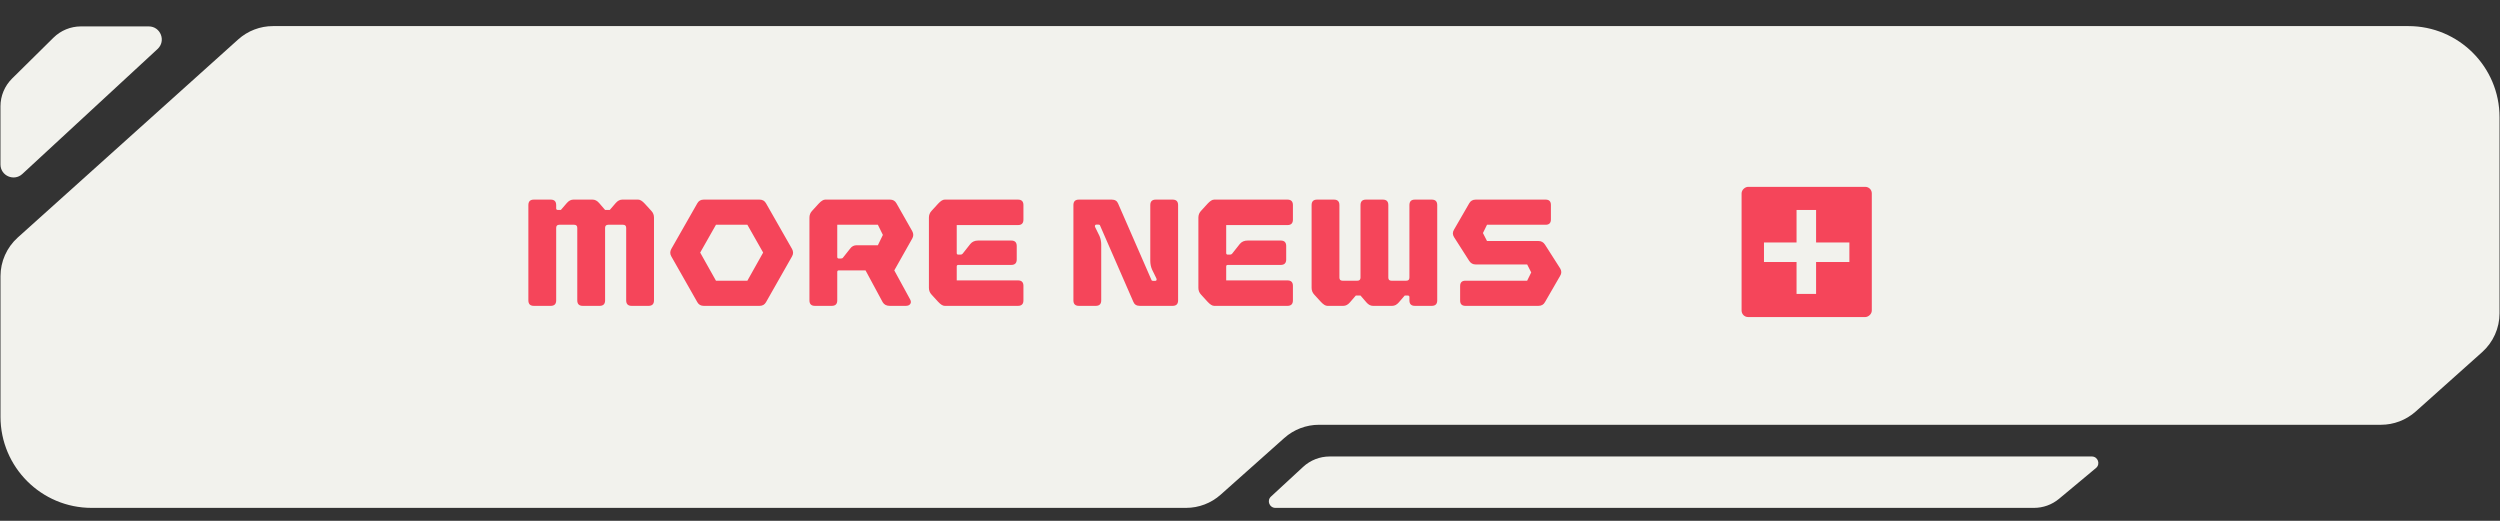 <svg width="192" height="40" viewBox="0 0 192 40" fill="none" xmlns="http://www.w3.org/2000/svg">
<rect x="0" y="0" width="192" height="40" fill="#333333" stroke="none"/>
<g clip-path="url(#clip0_2248_21119)">
<path d="M184.964 2.004L20.966 2.004C19.979 2.004 19.026 2.369 18.292 3.029L1.364 18.241C0.52 19 0.038 20.082 0.038 21.216V32.005C0.038 35.871 3.172 39.005 7.038 39.005H91.086C92.067 39.005 93.014 38.645 93.746 37.992L98.637 33.636C99.37 32.983 100.317 32.623 101.298 32.623L182.859 32.623C183.843 32.623 184.791 32.26 185.525 31.605L190.629 27.044C191.479 26.285 191.964 25.2 191.964 24.061L191.964 9.004C191.964 5.138 188.83 2.004 184.964 2.004Z" fill="#F2F2ED"/>
<path d="M102.117 35.058H160.653C161.12 35.058 161.332 35.643 160.973 35.942L158.132 38.31C157.592 38.759 156.913 39.005 156.211 39.005H97.949C97.494 39.005 97.275 38.447 97.609 38.138L100.081 35.855C100.635 35.343 101.362 35.058 102.117 35.058Z" fill="#F2F2ED"/>
<path d="M11.424 2.028C12.334 2.028 12.771 3.145 12.103 3.762L1.715 13.362C1.075 13.954 0.036 13.5 0.036 12.628L0.036 8.167C0.036 7.365 0.358 6.596 0.928 6.032L4.107 2.893C4.669 2.339 5.426 2.028 6.215 2.028L11.424 2.028Z" fill="#F2F2ED"/>
<rect x="143.754" y="14.35" width="10" height="10" rx="0.5" transform="rotate(90 143.754 14.35)" fill="#F5455A"/>
<path d="M142.033 19.372L138.74 19.372L135.474 19.372M138.725 22.573L138.725 16.126" stroke="#F2F2ED" stroke-width="1.5"/>
<path d="M42.295 23.49H40.999C40.719 23.49 40.579 23.35 40.579 23.07V15.75C40.579 15.47 40.719 15.33 40.999 15.33H42.295C42.575 15.33 42.715 15.47 42.715 15.75V16.002C42.715 16.082 42.755 16.122 42.835 16.122H43.075L43.531 15.594C43.683 15.418 43.851 15.33 44.035 15.33H45.511C45.695 15.33 45.863 15.418 46.015 15.594L46.471 16.122H46.831L47.287 15.594C47.439 15.418 47.607 15.33 47.791 15.33H49.015C49.159 15.33 49.327 15.434 49.519 15.642L50.023 16.194C50.159 16.338 50.227 16.51 50.227 16.71V23.07C50.227 23.35 50.087 23.49 49.807 23.49H48.511C48.231 23.49 48.091 23.35 48.091 23.07V17.502C48.091 17.342 48.011 17.262 47.851 17.262H46.711C46.551 17.262 46.471 17.342 46.471 17.502V23.07C46.471 23.35 46.331 23.49 46.051 23.49H44.755C44.475 23.49 44.335 23.35 44.335 23.07V17.502C44.335 17.342 44.255 17.262 44.095 17.262H42.955C42.795 17.262 42.715 17.342 42.715 17.502V23.07C42.715 23.35 42.575 23.49 42.295 23.49ZM58.334 23.49H54.05C53.826 23.49 53.662 23.398 53.558 23.214L51.554 19.686C51.45 19.502 51.45 19.314 51.554 19.122L53.558 15.606C53.662 15.422 53.826 15.33 54.05 15.33H58.334C58.558 15.33 58.722 15.422 58.826 15.606L60.83 19.122C60.934 19.314 60.934 19.502 60.83 19.686L58.826 23.214C58.722 23.398 58.558 23.49 58.334 23.49ZM53.774 19.398L54.986 21.558H57.398L58.61 19.398L57.398 17.262H54.986L53.774 19.398ZM68.849 15.618L70.061 17.754C70.165 17.946 70.165 18.134 70.061 18.318L68.681 20.766L69.893 22.986C69.973 23.13 69.977 23.25 69.905 23.346C69.841 23.442 69.725 23.49 69.557 23.49H68.333C68.085 23.49 67.905 23.398 67.793 23.214L66.473 20.766H64.421C64.341 20.766 64.301 20.806 64.301 20.886V23.07C64.301 23.35 64.161 23.49 63.881 23.49H62.585C62.305 23.49 62.165 23.35 62.165 23.07V16.71C62.165 16.51 62.233 16.338 62.369 16.194L62.873 15.642C63.065 15.434 63.233 15.33 63.377 15.33H68.357C68.581 15.33 68.745 15.426 68.849 15.618ZM65.801 18.834H67.421L67.805 18.042L67.421 17.262H64.301V19.734C64.301 19.814 64.341 19.854 64.421 19.854H64.589C64.661 19.854 64.713 19.83 64.745 19.782L65.297 19.086C65.417 18.918 65.585 18.834 65.801 18.834ZM78.18 23.49H72.552C72.409 23.49 72.24 23.386 72.049 23.178L71.544 22.626C71.409 22.482 71.341 22.31 71.341 22.11V16.71C71.341 16.51 71.409 16.338 71.544 16.194L72.049 15.642C72.24 15.434 72.409 15.33 72.552 15.33H78.18C78.46 15.33 78.6 15.47 78.6 15.75V16.866C78.6 17.146 78.46 17.286 78.18 17.286H73.477V19.434C73.477 19.514 73.516 19.554 73.597 19.554H73.776C73.841 19.554 73.892 19.53 73.933 19.482L74.52 18.738C74.665 18.562 74.865 18.474 75.121 18.474H77.665C77.945 18.474 78.085 18.614 78.085 18.894V19.926C78.085 20.206 77.945 20.346 77.665 20.346H73.597C73.516 20.346 73.477 20.386 73.477 20.466V21.534H78.18C78.46 21.534 78.6 21.674 78.6 21.954V23.07C78.6 23.35 78.46 23.49 78.18 23.49ZM84.154 23.49H82.858C82.578 23.49 82.438 23.35 82.438 23.07V15.75C82.438 15.47 82.578 15.33 82.858 15.33H85.378C85.626 15.33 85.79 15.43 85.87 15.63L88.426 21.486C88.434 21.542 88.482 21.57 88.57 21.57H88.726C88.774 21.57 88.806 21.55 88.822 21.51C88.838 21.462 88.83 21.41 88.798 21.354L88.474 20.694C88.386 20.486 88.342 20.266 88.342 20.034V15.75C88.342 15.47 88.482 15.33 88.762 15.33H90.058C90.338 15.33 90.478 15.47 90.478 15.75V23.07C90.478 23.35 90.338 23.49 90.058 23.49H87.538C87.29 23.49 87.126 23.39 87.046 23.19L84.49 17.334C84.482 17.278 84.434 17.25 84.346 17.25H84.19C84.142 17.25 84.11 17.274 84.094 17.322C84.078 17.362 84.086 17.41 84.118 17.466L84.442 18.126C84.53 18.334 84.574 18.554 84.574 18.786V23.07C84.574 23.35 84.434 23.49 84.154 23.49ZM98.876 23.49H93.248C93.104 23.49 92.936 23.386 92.744 23.178L92.24 22.626C92.104 22.482 92.036 22.31 92.036 22.11V16.71C92.036 16.51 92.104 16.338 92.24 16.194L92.744 15.642C92.936 15.434 93.104 15.33 93.248 15.33H98.876C99.156 15.33 99.296 15.47 99.296 15.75V16.866C99.296 17.146 99.156 17.286 98.876 17.286H94.172V19.434C94.172 19.514 94.212 19.554 94.292 19.554H94.472C94.536 19.554 94.588 19.53 94.628 19.482L95.216 18.738C95.36 18.562 95.56 18.474 95.816 18.474H98.36C98.64 18.474 98.78 18.614 98.78 18.894V19.926C98.78 20.206 98.64 20.346 98.36 20.346H94.292C94.212 20.346 94.172 20.386 94.172 20.466V21.534H98.876C99.156 21.534 99.296 21.674 99.296 21.954V23.07C99.296 23.35 99.156 23.49 98.876 23.49ZM103.167 23.49H101.943C101.799 23.49 101.631 23.386 101.439 23.178L100.935 22.626C100.799 22.482 100.731 22.31 100.731 22.11V15.75C100.731 15.47 100.871 15.33 101.151 15.33H102.447C102.727 15.33 102.867 15.47 102.867 15.75V21.318C102.867 21.478 102.947 21.558 103.107 21.558H104.247C104.407 21.558 104.487 21.478 104.487 21.318V15.75C104.487 15.47 104.627 15.33 104.907 15.33H106.203C106.483 15.33 106.623 15.47 106.623 15.75V21.318C106.623 21.478 106.703 21.558 106.863 21.558H108.003C108.163 21.558 108.243 21.478 108.243 21.318V15.75C108.243 15.47 108.383 15.33 108.663 15.33H109.959C110.239 15.33 110.379 15.47 110.379 15.75V23.07C110.379 23.35 110.239 23.49 109.959 23.49H108.663C108.383 23.49 108.243 23.35 108.243 23.07V22.818C108.243 22.738 108.203 22.698 108.123 22.698H107.883L107.427 23.226C107.275 23.402 107.107 23.49 106.923 23.49H105.447C105.263 23.49 105.095 23.402 104.943 23.226L104.487 22.698H104.127L103.671 23.226C103.519 23.402 103.351 23.49 103.167 23.49ZM118.15 23.49H112.546C112.274 23.49 112.138 23.354 112.138 23.082V21.966C112.138 21.694 112.274 21.558 112.546 21.558H117.286L117.598 20.922L117.286 20.31H113.326C113.118 20.31 112.954 20.218 112.834 20.034L111.67 18.21C111.55 18.018 111.55 17.826 111.67 17.634L112.834 15.618C112.938 15.426 113.106 15.33 113.338 15.33H118.702C118.974 15.33 119.11 15.466 119.11 15.738V16.854C119.11 17.126 118.974 17.262 118.702 17.262H114.202L113.89 17.898L114.202 18.51H118.162C118.37 18.51 118.534 18.602 118.654 18.786L119.818 20.61C119.938 20.802 119.938 20.994 119.818 21.186L118.654 23.202C118.55 23.394 118.382 23.49 118.15 23.49Z" fill="#F5455A"/>
</g>
<defs>
<clipPath id="clip0_2248_21119">
<rect width="192" height="39" fill="white" transform="translate(0 0.109)"/>
</clipPath>
</defs>
</svg>
